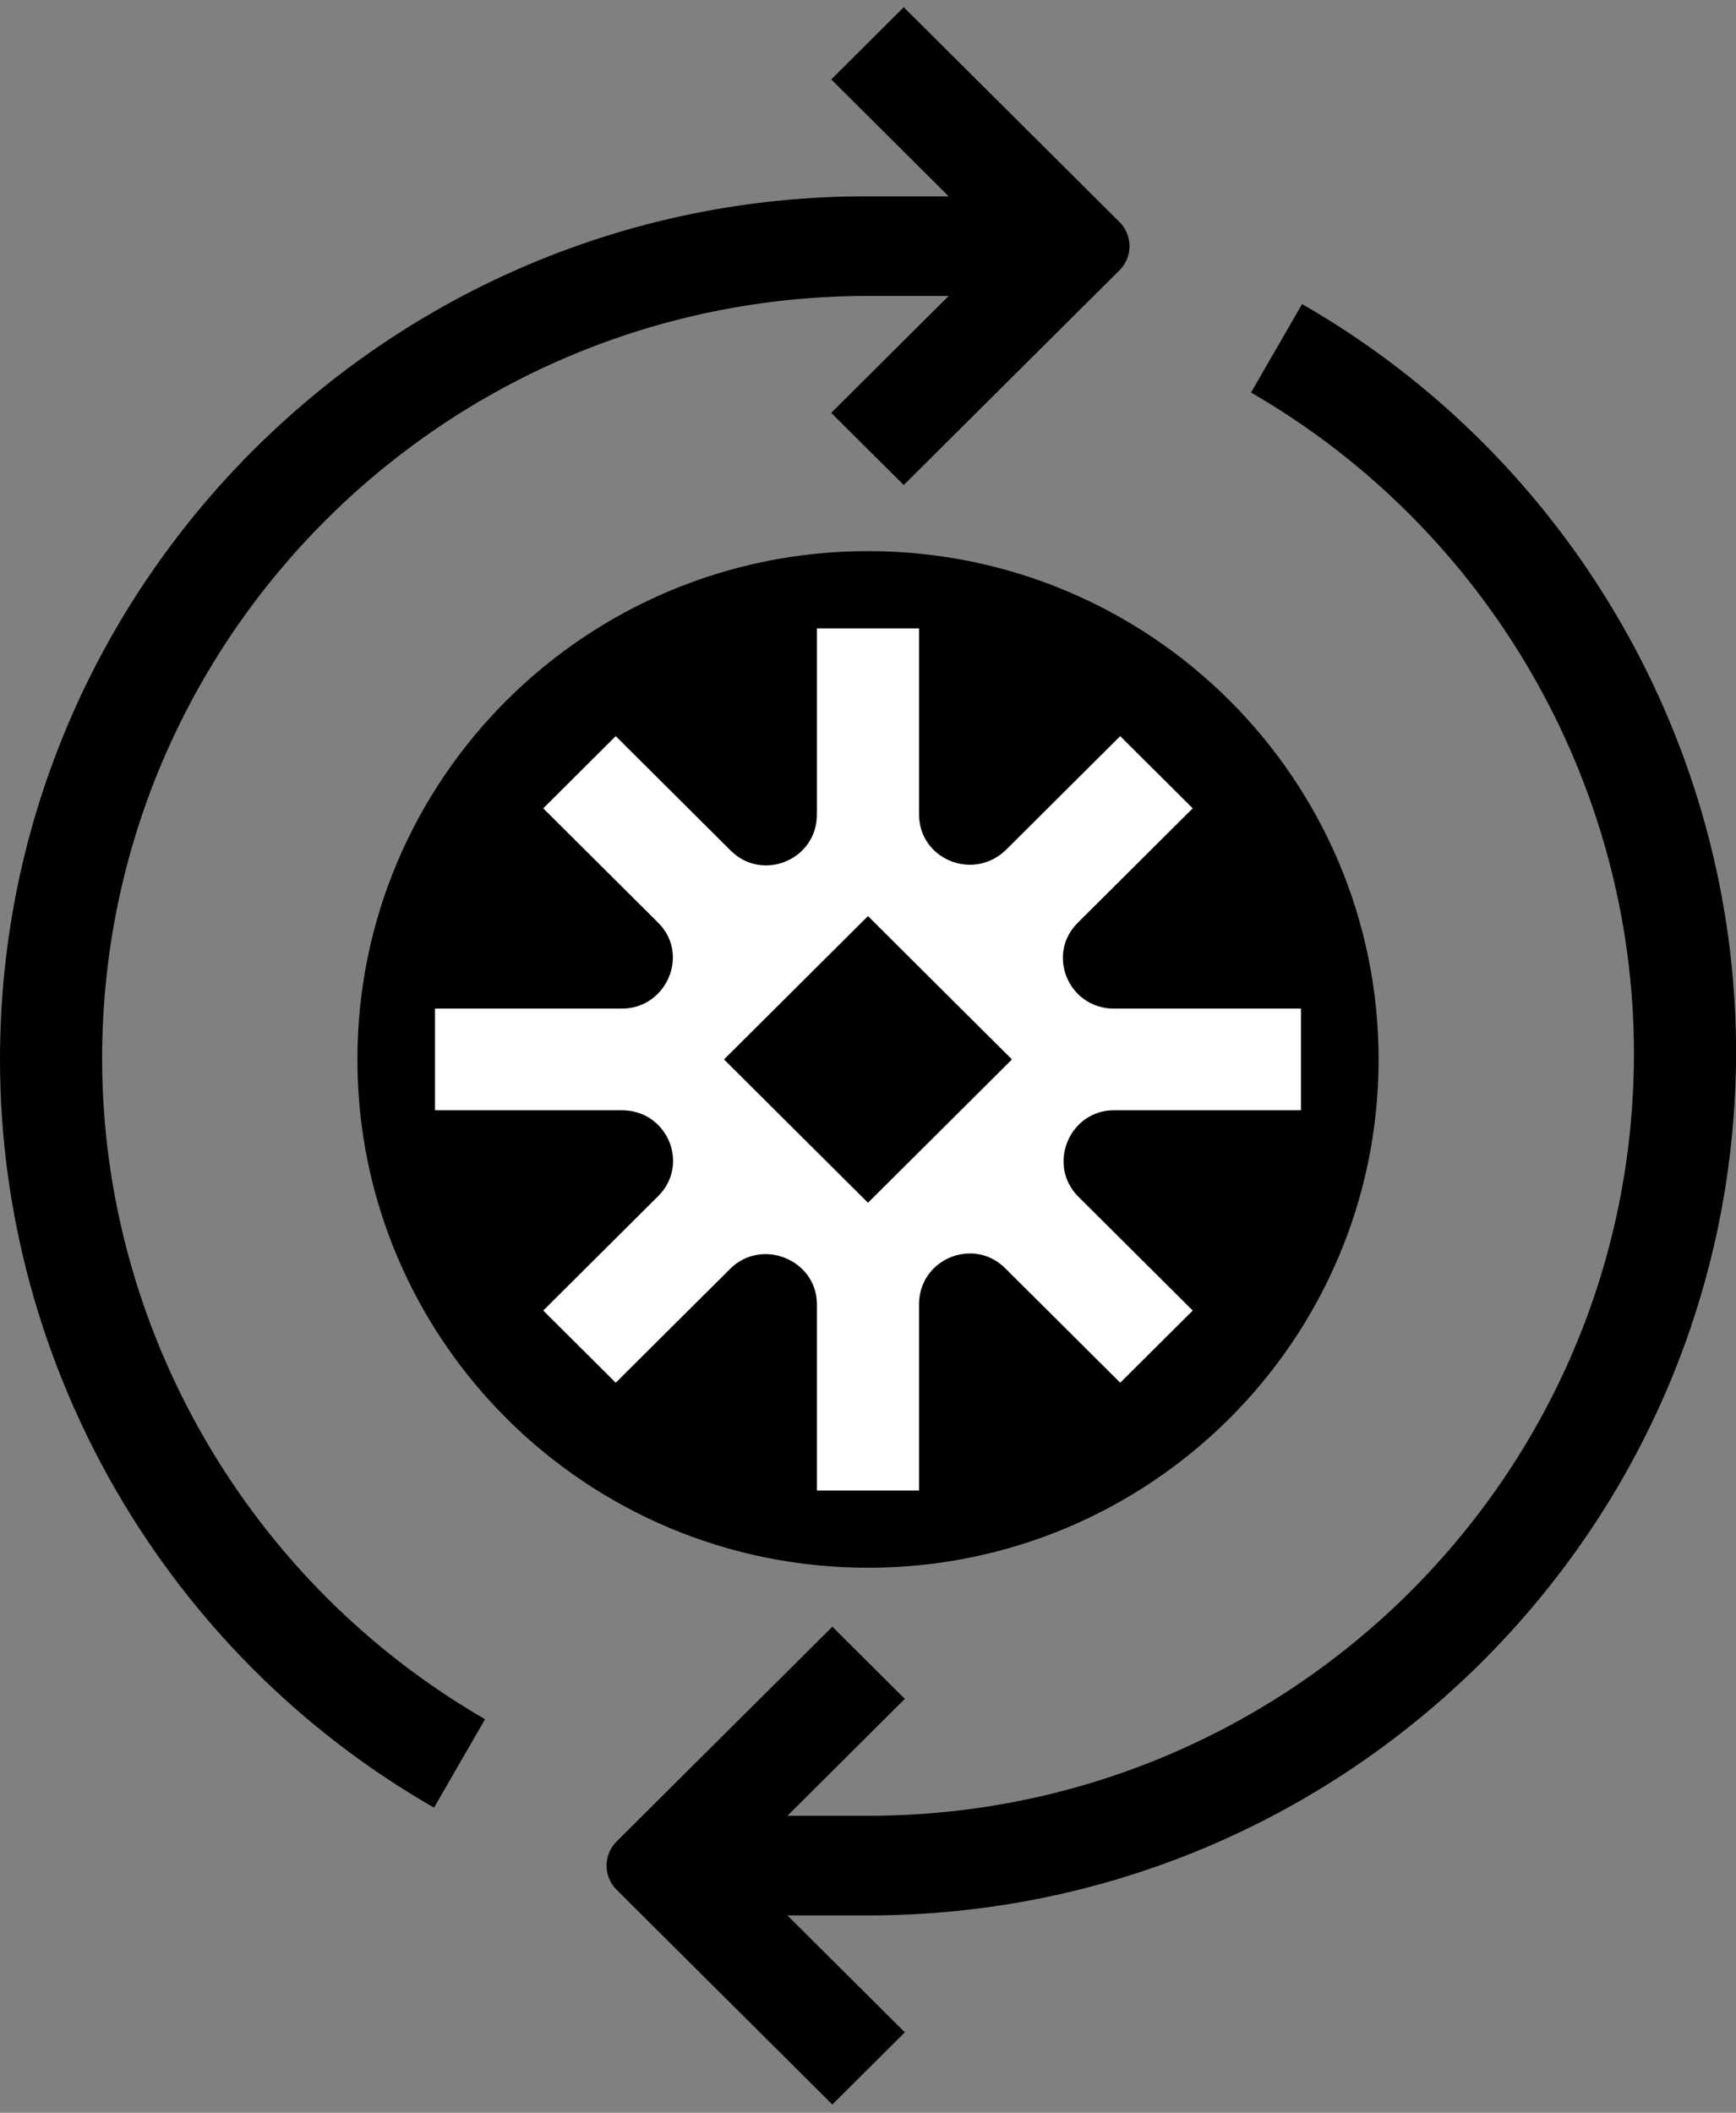 <svg width="120" height="146" viewBox="0 0 120 146" fill="none" xmlns="http://www.w3.org/2000/svg">
<rect x="0" y="0" width="120" height="146" fill="#808080" stroke="none"/>
<g clip-path="url(#clip0_10111_19988)">
<path d="M120.005 72.719C120.005 51.433 108.499 31.622 90.005 21.014L86.476 27.126C102.782 36.539 112.946 54.032 112.946 72.789C112.946 101.874 89.229 125.478 60.005 125.478H54.429L62.546 117.399L57.535 112.411L42.622 127.253C41.698 128.173 41.698 129.669 42.622 130.588L57.535 145.43L62.546 140.442L54.429 132.363H60.005C93.111 132.363 120.005 105.597 120.005 72.649V72.719Z" fill="black"/>
<path d="M62.471 0.5L57.459 5.488L65.576 13.567H60C26.894 13.497 0 40.333 0 73.211C0 94.497 11.506 114.308 30 124.916L33.529 118.804C17.224 109.391 7.059 91.898 7.059 73.141C7.059 44.056 30.776 20.451 60 20.451H65.576L57.459 28.53L62.471 33.518L77.383 18.677C78.307 17.757 78.307 16.261 77.383 15.341L62.471 0.5Z" fill="black"/>
<path d="M60 108.337C79.493 108.337 95.294 92.611 95.294 73.211C95.294 53.811 79.493 38.085 60 38.085C40.508 38.085 24.706 53.811 24.706 73.211C24.706 92.611 40.508 108.337 60 108.337Z" fill="black"/>
<path d="M77.01 76.723H89.928V69.698H77.01C73.834 69.698 72.281 65.904 74.54 63.727L82.446 55.858L77.434 50.87L69.528 58.739C67.269 60.917 63.528 59.371 63.528 56.28V43.424H56.469V56.28C56.469 59.441 52.658 60.987 50.469 58.739L42.563 50.87L37.552 55.858L45.458 63.727C47.716 65.904 46.093 69.698 42.987 69.698H30.069V76.723H42.987C46.163 76.723 47.716 80.517 45.458 82.695L37.552 90.563L42.563 95.551L50.469 87.683C52.658 85.505 56.469 87.05 56.469 90.141V102.997H63.528V90.141C63.528 86.98 67.34 85.434 69.528 87.683L77.434 95.551L82.446 90.563L74.54 82.695C72.352 80.517 73.905 76.723 77.01 76.723ZM59.999 83.116L50.046 73.211L59.999 63.305L69.952 73.211L59.999 83.116Z" fill="white"/>
</g>
<defs>
<clipPath id="clip0_10111_19988">
<rect width="120" height="145" fill="white" transform="translate(0 0.5)"/>
</clipPath>
</defs>
</svg>
